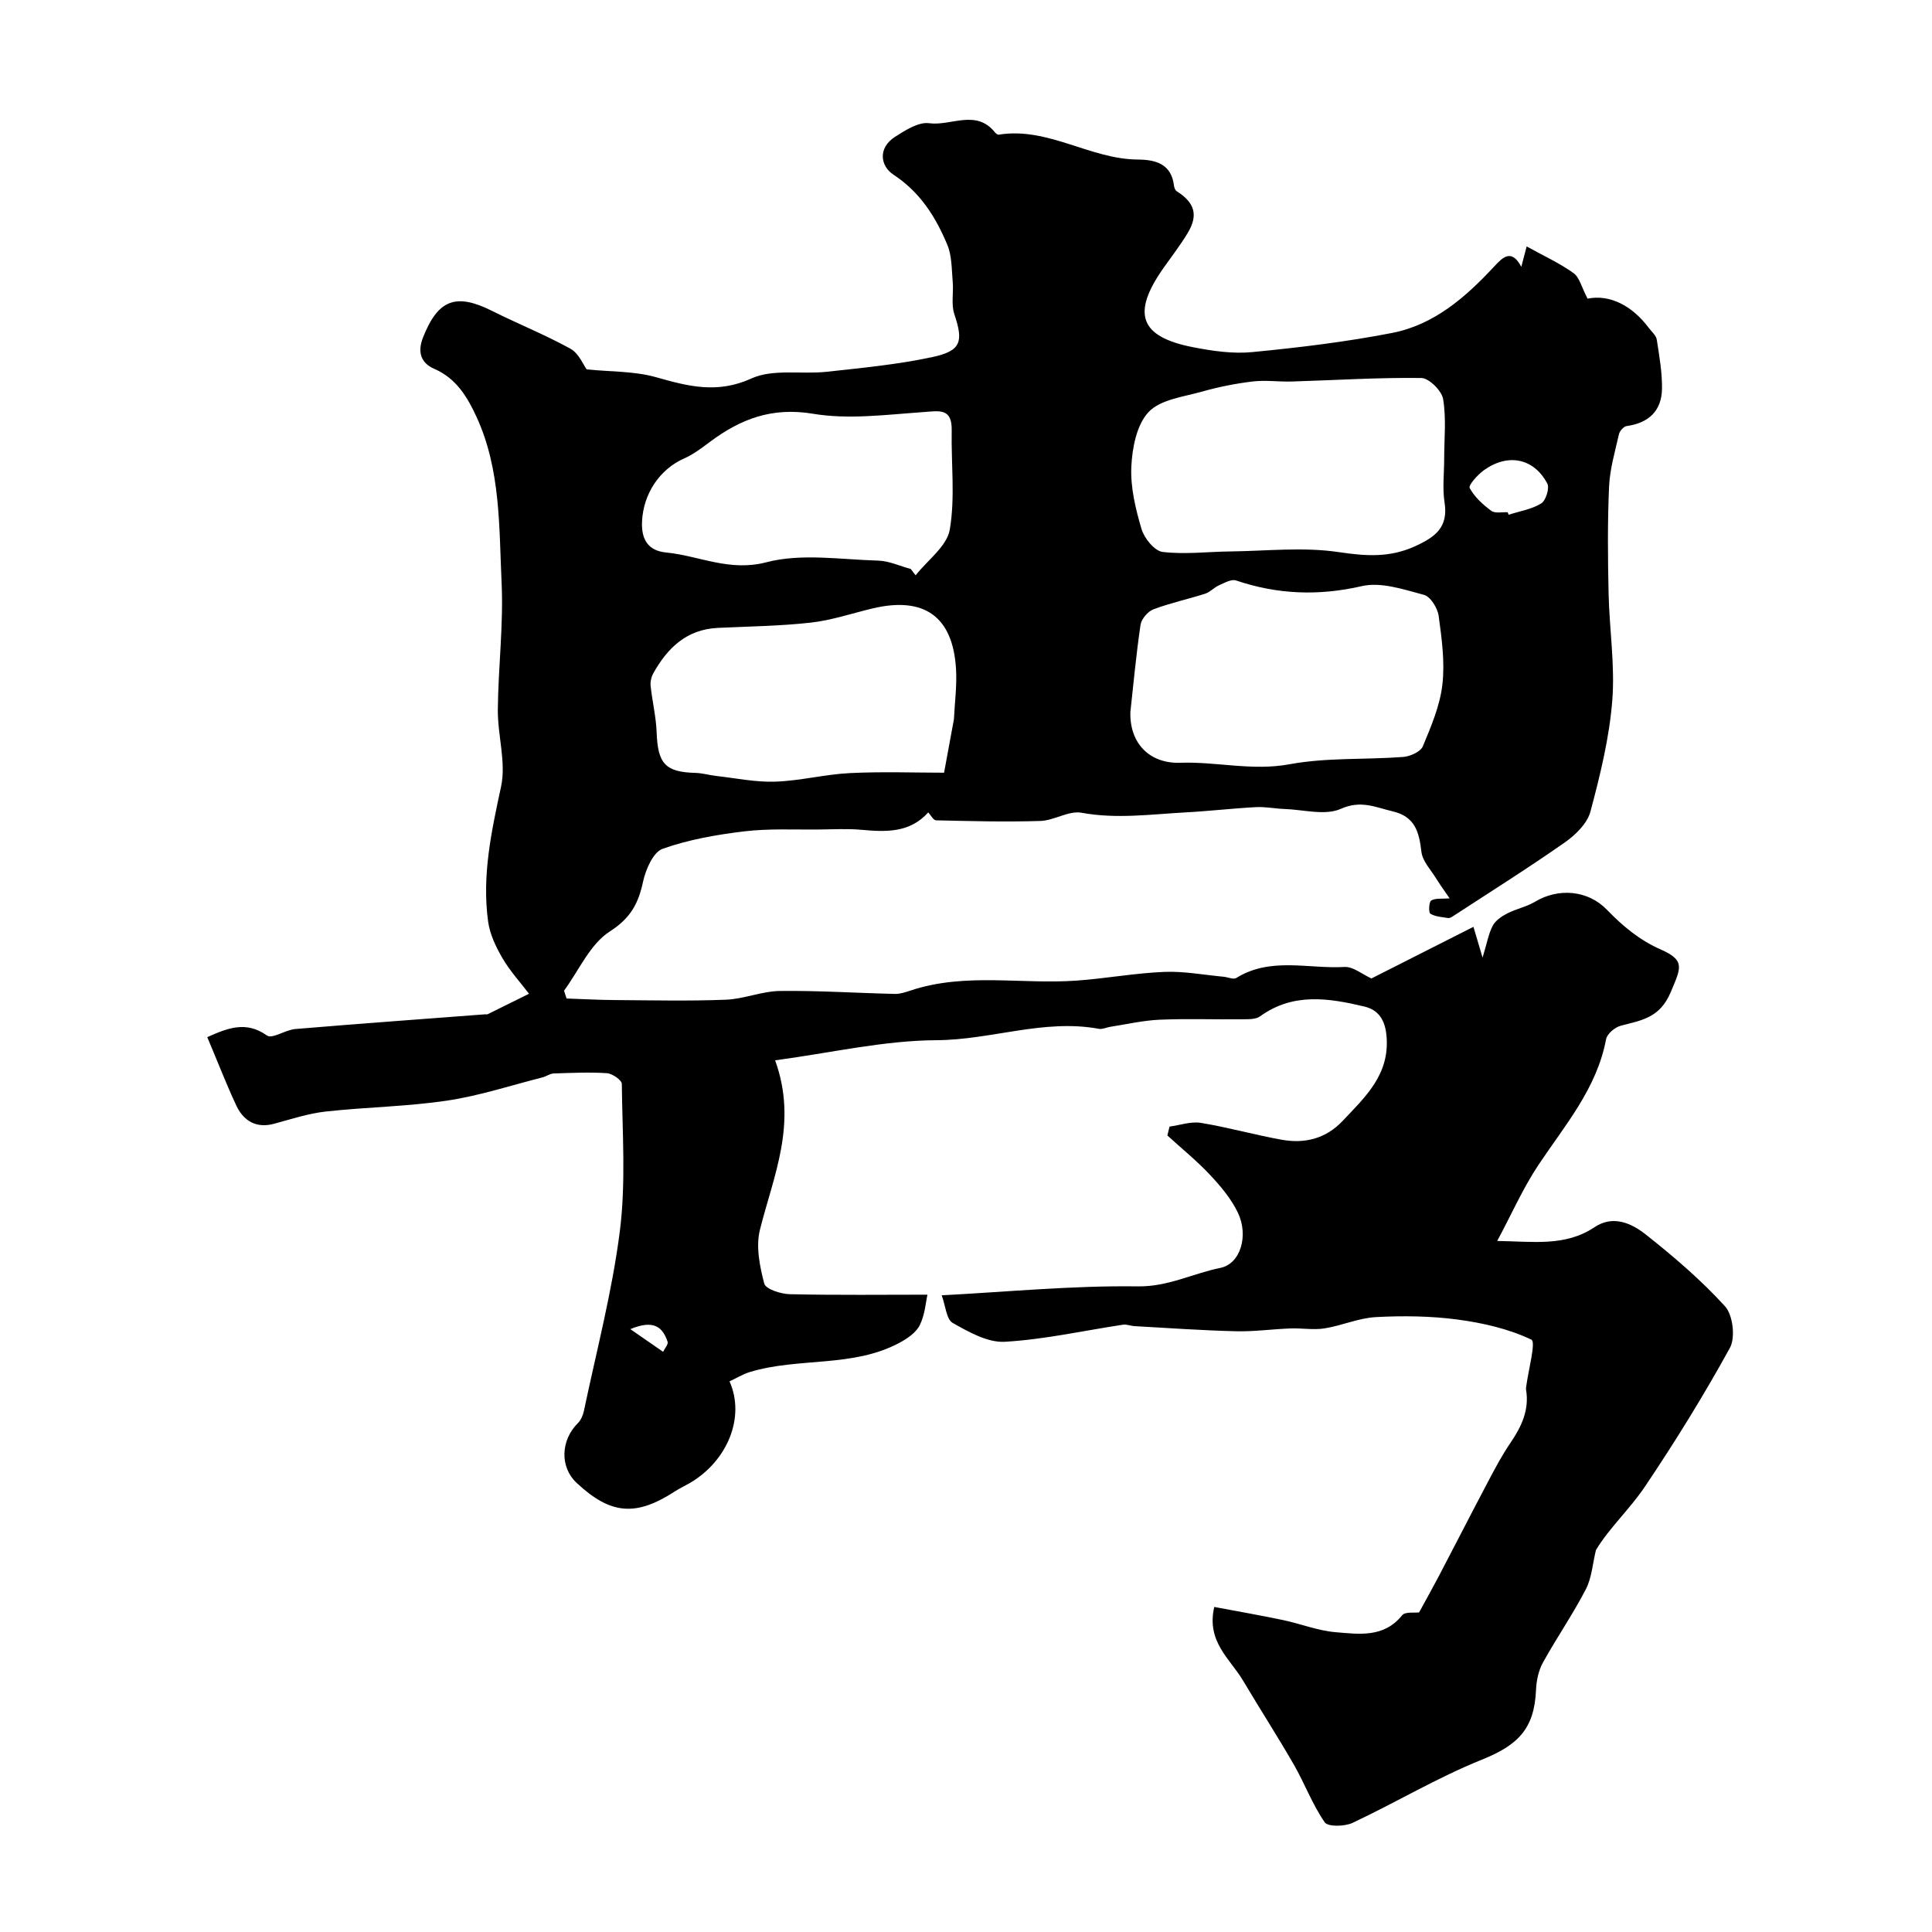 <svg enable-background="new 0 0 400 400" viewBox="0 0 400 400" xmlns="http://www.w3.org/2000/svg"><path d="m42.91 214.73c4.24-1.89 8.03-3.42 12.36-.34 1.08.77 3.83-1.17 5.86-1.34 13.11-1.1 26.23-2.05 39.34-3.05.17-.01.36.05.5-.02 2.86-1.4 5.71-2.81 8.56-4.23-1.86-2.44-3.97-4.74-5.5-7.37-1.36-2.33-2.61-4.95-2.97-7.58-1.31-9.49.68-18.66 2.68-27.94 1.08-5.02-.72-10.61-.67-15.93.08-8.77 1.19-17.56.78-26.3-.54-11.55-.17-23.38-5.17-34.27-1.9-4.14-4.2-8.02-8.76-9.99-2.84-1.23-3.5-3.55-2.35-6.47 3.1-7.89 6.82-9.29 14.31-5.53 5.37 2.69 10.98 4.93 16.23 7.83 1.72.95 2.65 3.33 3.36 4.28 4.92.5 9.85.34 14.37 1.62 6.67 1.89 12.66 3.47 19.73.26 4.48-2.04 10.38-.82 15.61-1.39 7.3-.8 14.65-1.5 21.81-3.03 6.06-1.3 6.5-3.2 4.59-8.92-.68-2.03-.13-4.44-.33-6.67-.23-2.58-.15-5.35-1.12-7.67-2.4-5.75-5.6-10.87-11.14-14.51-2.78-1.83-3.24-5.57.33-7.85 2.13-1.36 4.85-3.11 7.05-2.81 4.52.62 9.72-2.98 13.61 1.88.19.24.56.53.8.49 10.19-1.65 18.88 5.08 28.77 5.15 3.69.03 6.96.87 7.51 5.4.05.41.24.95.55 1.15 3.76 2.38 4.53 4.95 2.27 8.69-1.51 2.51-3.32 4.84-5.01 7.24-6.62 9.41-4.91 14.22 6.11 16.37 4.01.78 8.24 1.41 12.26 1.02 9.71-.94 19.43-2.11 28.99-3.97 8.69-1.69 15.22-7.4 21.11-13.74 1.85-2 3.62-3.72 5.63.05.42-1.61.77-2.9 1.11-4.22 3.61 2 6.86 3.48 9.7 5.52 1.24.89 1.66 2.91 2.91 5.29 4.53-.91 9.17 1.36 12.7 6.09.59.78 1.5 1.54 1.63 2.41.52 3.36 1.12 6.76 1.08 10.13-.06 4.57-2.73 7.12-7.31 7.75-.62.08-1.45 1.01-1.6 1.67-.81 3.6-1.89 7.22-2.05 10.87-.33 7.34-.26 14.71-.1 22.06.16 7.44 1.35 14.93.76 22.29-.62 7.73-2.51 15.42-4.52 22.94-.65 2.44-3.07 4.81-5.28 6.36-7.61 5.33-15.49 10.28-23.28 15.36-.26.17-.63.35-.91.31-1.26-.21-2.65-.27-3.67-.9-.4-.25-.3-2.44.18-2.73.88-.53 2.22-.31 3.81-.44-.86-1.27-1.88-2.66-2.79-4.12-1.11-1.8-2.82-3.58-3.05-5.51-.48-4.07-1.28-7.3-5.96-8.39-3.57-.84-6.55-2.38-10.72-.52-3.26 1.45-7.75.16-11.69.03-1.98-.07-3.96-.49-5.92-.38-4.87.26-9.72.83-14.6 1.09-7.15.39-14.25 1.4-21.49.07-2.64-.48-5.65 1.61-8.52 1.7-7.19.23-14.4.03-21.6-.13-.54-.01-1.06-1.05-1.61-1.64-3.83 4.27-8.75 4.06-13.83 3.6-2.88-.26-5.8-.09-8.71-.06-5.17.06-10.39-.23-15.5.38-5.73.68-11.54 1.7-16.94 3.61-1.96.69-3.51 4.27-4.06 6.8-.97 4.53-2.56 7.54-6.89 10.32-4.09 2.63-6.39 8.06-9.47 12.26.17.54.35 1.08.52 1.62 3.32.11 6.64.3 9.97.32 7.67.05 15.34.23 23-.07 3.77-.15 7.49-1.77 11.24-1.81 7.93-.1 15.87.43 23.8.61 1.08.02 2.21-.37 3.27-.72 11.29-3.75 22.94-1.21 34.39-2.04 6.03-.44 12.03-1.55 18.06-1.8 4.07-.17 8.18.62 12.27 1 .9.08 2.06.63 2.66.26 7.1-4.41 14.91-1.85 22.39-2.28 1.81-.1 3.72 1.54 5.59 2.38 6.74-3.41 13.76-6.97 21.12-10.69.77 2.59 1.14 3.86 1.89 6.37.94-3.08 1.25-5 2.11-6.61.58-1.08 1.85-1.94 2.99-2.53 1.84-.95 3.98-1.36 5.73-2.41 4.83-2.91 10.95-2.46 14.91 1.64 3.28 3.39 6.74 6.29 11.15 8.23 5.17 2.28 4.15 3.83 2.09 8.78-2.26 5.42-6.07 5.87-10.38 7.01-1.21.32-2.82 1.68-3.03 2.79-1.91 10.2-8.5 17.77-13.99 26.01-3.2 4.8-5.55 10.16-8.55 15.76 7.32.08 14.05 1.23 20.16-2.86 3.81-2.55 7.62-.82 10.52 1.46 5.82 4.59 11.52 9.47 16.49 14.93 1.63 1.79 2.18 6.46 1.01 8.6-5.41 9.84-11.34 19.43-17.61 28.75-3.17 4.7-7.46 8.64-10.13 13.12-.67 2.73-.85 5.71-2.1 8.13-2.69 5.2-6.05 10.04-8.88 15.17-.9 1.64-1.34 3.71-1.42 5.6-.34 8.13-3.72 11.47-11.26 14.51-9.18 3.69-17.76 8.85-26.74 13.07-1.63.76-5.09.84-5.75-.12-2.55-3.68-4.14-8.01-6.38-11.92-3.39-5.89-7.08-11.61-10.55-17.45-2.66-4.48-7.61-8.02-5.94-15.22 4.76.9 9.5 1.72 14.21 2.71 3.66.77 7.24 2.21 10.92 2.52 4.84.4 9.99 1.2 13.77-3.51.62-.77 2.58-.46 3.51-.59 1.41-2.59 2.79-5.04 4.09-7.52 3.47-6.63 6.88-13.3 10.38-19.92 1.37-2.6 2.77-5.21 4.42-7.63 2.29-3.36 3.95-6.81 3.26-11.01-.03-.16-.02-.34 0-.5.43-3.44 2.08-9.42 1.1-9.89-4.72-2.25-10.08-3.47-15.34-4.17-5.55-.73-11.25-.8-16.84-.5-3.58.19-7.07 1.77-10.66 2.34-2.29.36-4.7-.08-7.05.01-3.79.14-7.57.68-11.35.58-6.99-.17-13.96-.67-20.95-1.06-.79-.04-1.59-.41-2.34-.3-8.17 1.23-16.29 3.07-24.5 3.54-3.54.2-7.46-2.02-10.78-3.9-1.32-.75-1.48-3.54-2.28-5.72 13.69-.72 27.16-2.04 40.6-1.85 6.27.09 11.38-2.67 17.07-3.82 4.24-.85 5.91-6.75 3.64-11.46-1.39-2.89-3.58-5.49-5.8-7.85-2.72-2.9-5.84-5.42-8.79-8.11.15-.61.3-1.23.45-1.84 2.17-.29 4.42-1.11 6.49-.77 5.62.92 11.12 2.48 16.73 3.49 4.78.86 9.15-.21 12.64-3.92 4.68-4.97 9.73-9.54 9.07-17.49-.28-3.44-1.72-5.48-4.57-6.16-7.37-1.76-14.78-2.94-21.63 2.03-.93.67-2.52.58-3.8.6-5.67.06-11.34-.15-17 .09-3.4.15-6.76.94-10.14 1.46-.81.12-1.66.56-2.4.43-11.38-2.11-22.29 2.29-33.61 2.35-10.97.06-21.92 2.63-33.44 4.17 4.73 13.06-.35 23.89-3.15 35.1-.86 3.46-.04 7.55.9 11.12.3 1.15 3.43 2.16 5.29 2.2 9.76.22 19.52.1 28.5.1-.34 1.48-.51 4.1-1.58 6.29-.76 1.55-2.58 2.79-4.19 3.66-9.7 5.21-20.89 2.98-31.02 6.07-1.46.44-2.8 1.28-4.19 1.93 3.32 7.42-.45 16.54-8.28 21.08-.99.57-2.04 1.05-2.99 1.67-8.12 5.29-13.36 4.85-20.41-1.76-3.47-3.25-3.29-8.8.28-12.34.63-.63 1.06-1.63 1.25-2.52 2.6-12.42 5.87-24.76 7.45-37.31 1.26-10 .51-20.27.4-30.41-.01-.79-1.97-2.15-3.09-2.22-3.66-.24-7.36-.06-11.03.06-.77.03-1.51.61-2.3.81-6.59 1.67-13.12 3.83-19.82 4.82-8.28 1.23-16.72 1.33-25.05 2.25-3.61.4-7.15 1.57-10.69 2.53-3.66 1-6.26-.56-7.75-3.59-2.22-4.7-4.06-9.57-6.1-14.34zm191.12-67.29c-.17 6.54 4.07 10.7 10.33 10.48 7.54-.26 14.92 1.74 22.63.31 7.66-1.42 15.67-.92 23.51-1.51 1.45-.11 3.61-1.07 4.08-2.2 1.72-4.13 3.55-8.41 4.05-12.79.54-4.65-.13-9.51-.77-14.21-.22-1.62-1.69-4-3.04-4.36-4.19-1.12-8.89-2.72-12.86-1.81-8.97 2.06-17.45 1.73-26.05-1.17-.97-.33-2.42.51-3.55 1.01-1.01.45-1.82 1.4-2.85 1.73-3.55 1.14-7.24 1.92-10.72 3.24-1.16.44-2.48 2.01-2.66 3.22-.93 6.37-1.52 12.79-2.1 18.06zm64.97-52.39c0-4.16.46-8.4-.22-12.44-.29-1.72-2.92-4.33-4.51-4.35-8.94-.12-17.9.46-26.85.73-2.68.08-5.4-.33-8.05-.01-3.53.42-7.05 1.12-10.47 2.09-3.86 1.09-8.63 1.63-11.09 4.23-2.48 2.62-3.4 7.43-3.58 11.34-.2 4.27.88 8.73 2.11 12.89.57 1.92 2.69 4.54 4.37 4.74 4.59.56 9.32-.05 14-.1 7.51-.09 15.14-.96 22.48.14 5.63.84 10.54 1.18 15.82-1.23 4.15-1.9 6.88-3.91 6.07-9.04-.46-2.94-.08-5.99-.08-8.99zm-101.5 53.86c.16-3.44.65-6.97.43-10.47-.66-10.81-6.6-15.01-17.28-12.47-4.24 1.01-8.43 2.44-12.73 2.93-6.4.72-12.88.79-19.32 1.1-6.45.31-10.41 4.15-13.34 9.4-.43.76-.65 1.8-.55 2.66.34 3.19 1.12 6.36 1.24 9.55.23 6.51 1.8 8.25 8.05 8.41 1.46.04 2.9.48 4.35.64 4.07.46 8.16 1.32 12.22 1.17 5.15-.18 10.25-1.52 15.4-1.77 6.75-.33 13.52-.08 19.49-.08.74-4.03 1.36-7.41 2.04-11.07zm-8.94-31.11c.34.44.67.87 1.01 1.31 2.47-3.14 6.48-6.01 7.07-9.46 1.14-6.66.27-13.66.4-20.52.09-4.73-2.58-4.04-5.92-3.81-7.6.53-15.43 1.58-22.82.34-8.49-1.41-14.99 1.09-21.35 5.85-1.68 1.26-3.41 2.57-5.31 3.41-5.12 2.27-8.41 7.33-8.71 12.94-.21 3.87 1.29 6.17 4.99 6.53 6.87.67 13.07 4.03 20.75 2.02 7.26-1.9 15.41-.55 23.16-.34 2.26.07 4.49 1.13 6.73 1.73zm123.59-11.74c.06.17.13.34.19.51 2.28-.73 4.77-1.12 6.75-2.34.96-.59 1.77-3.17 1.26-4.12-2.79-5.27-8.18-6.33-13.15-2.74-1.28.93-3.22 3.09-2.92 3.66.99 1.86 2.73 3.44 4.47 4.73.78.58 2.25.23 3.4.3zm-181.65 169.12c2.82 1.95 4.81 3.33 6.79 4.7.33-.71 1.11-1.56.93-2.09-.99-2.89-2.71-4.7-7.72-2.61z" fill="#000001"/></svg>